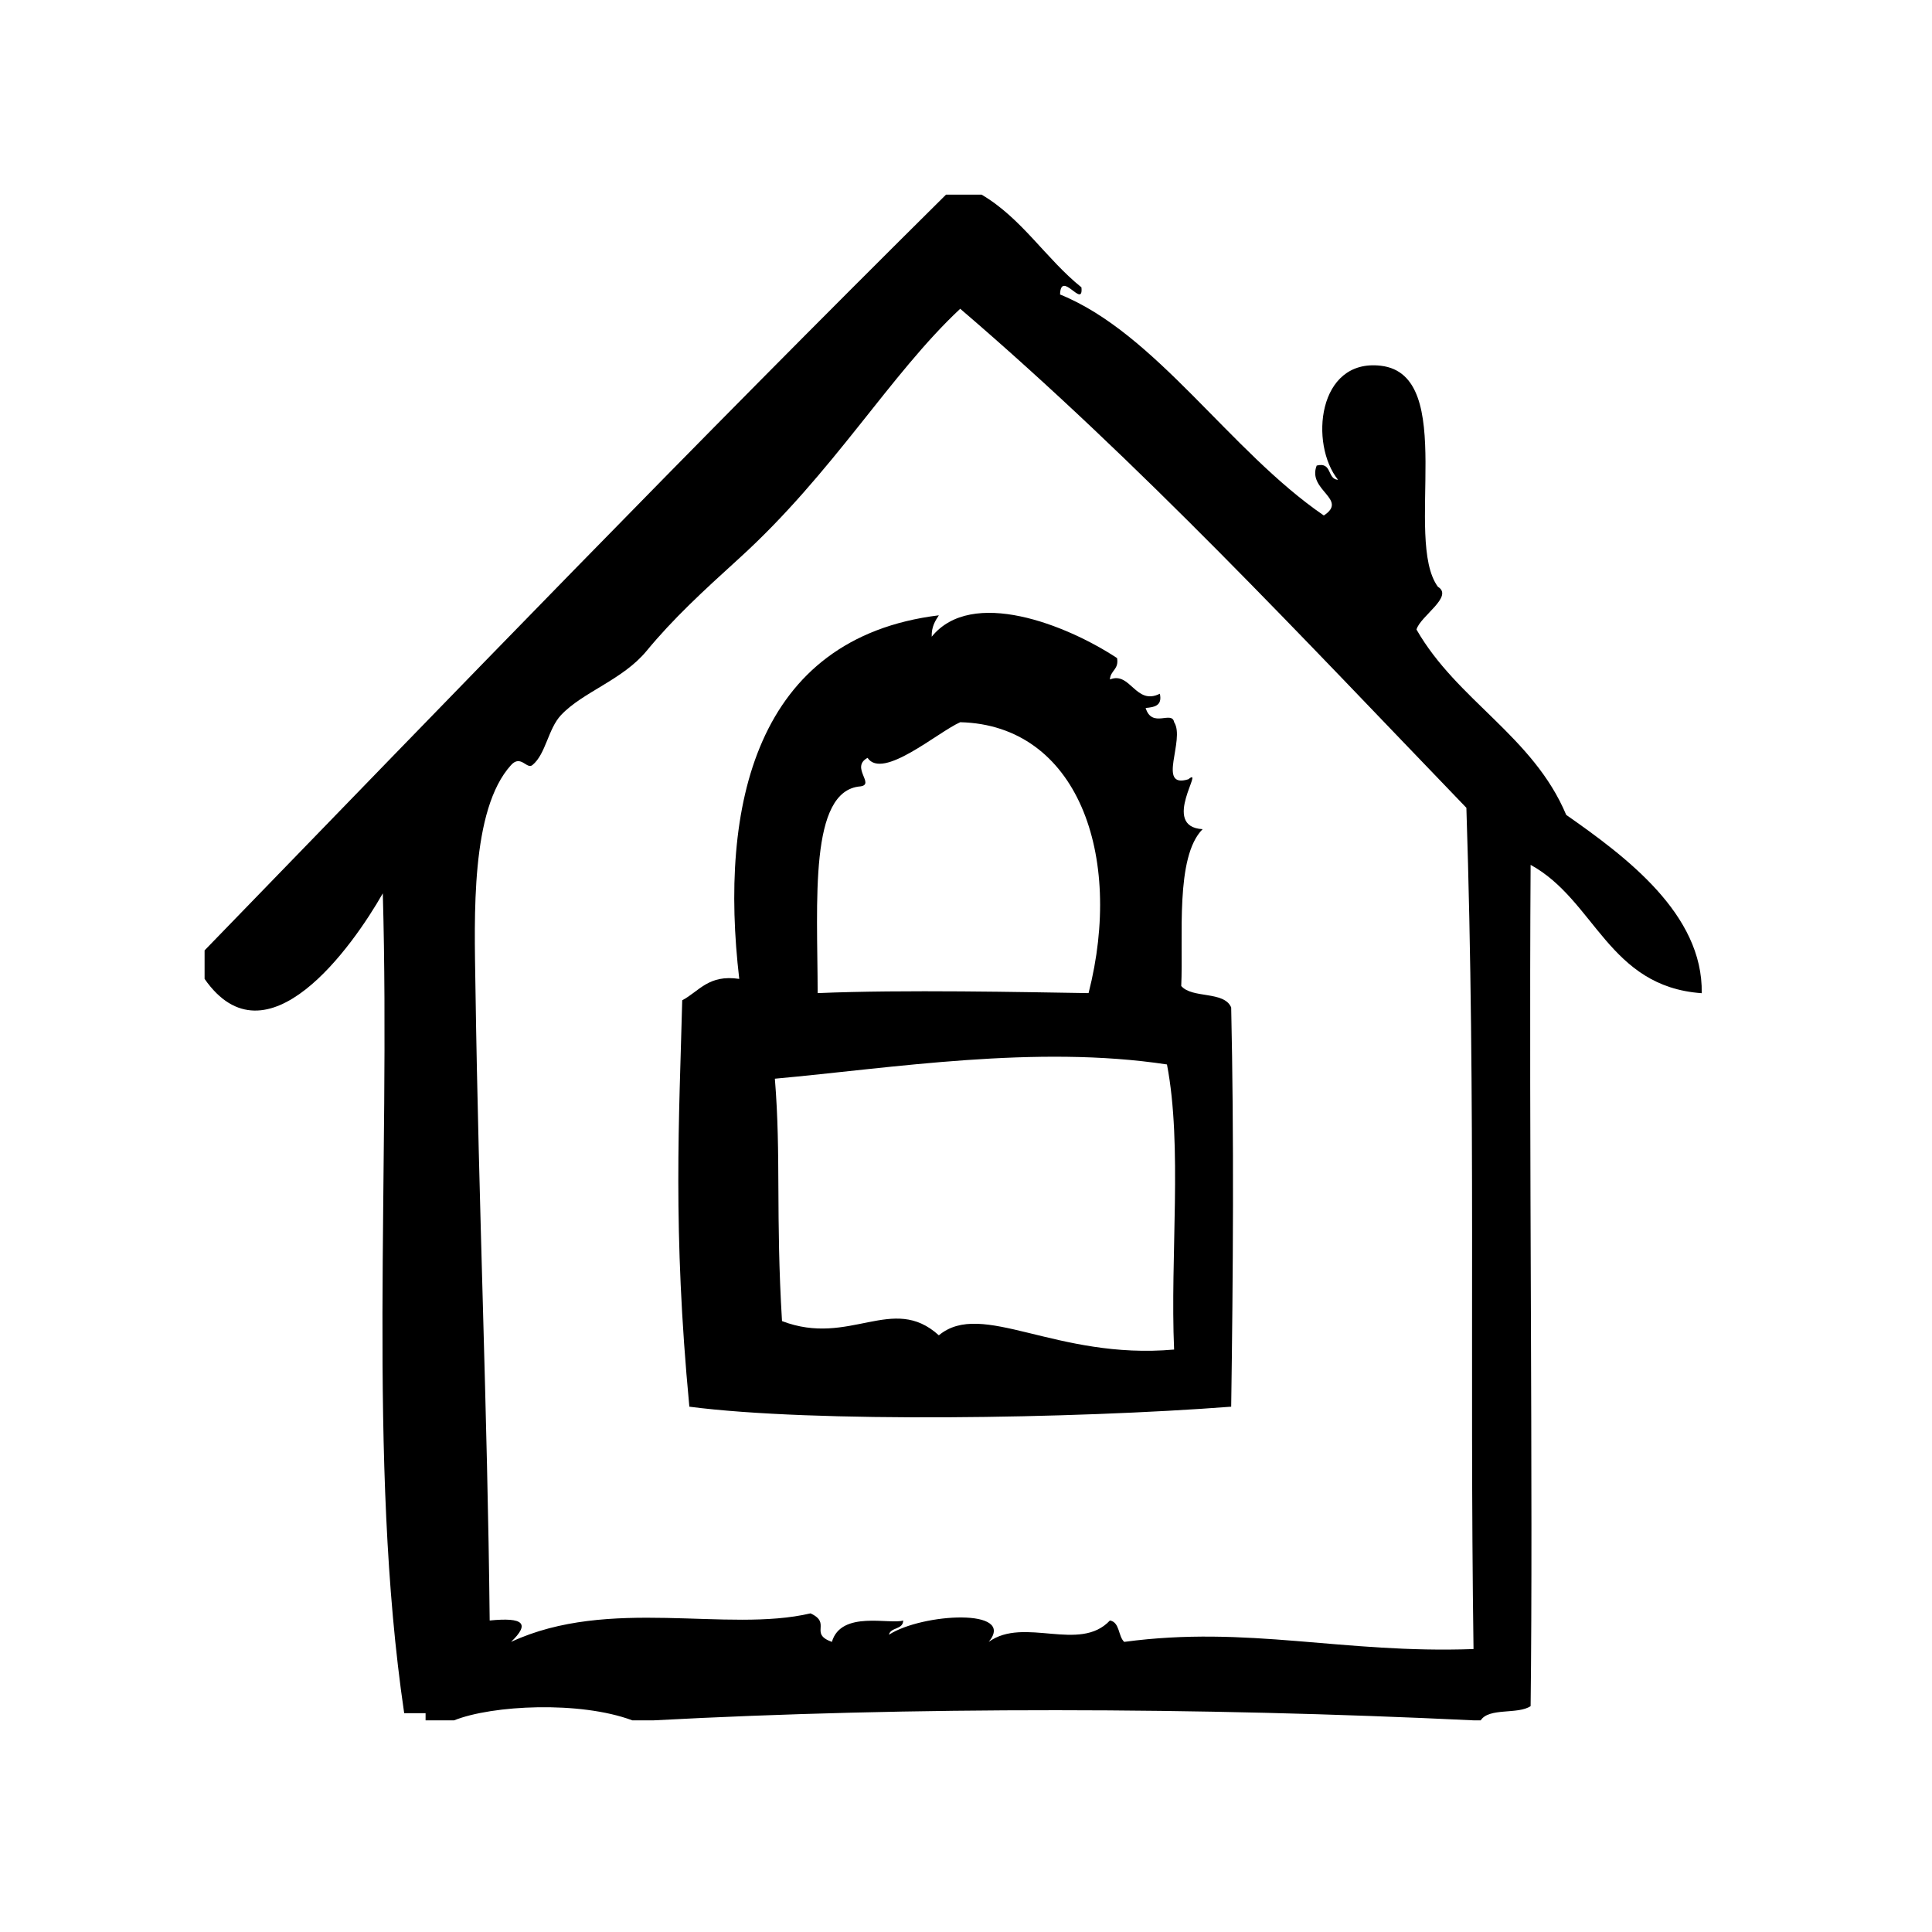 <?xml version="1.0" encoding="UTF-8"?>
<!-- Uploaded to: SVG Repo, www.svgrepo.com, Generator: SVG Repo Mixer Tools -->
<svg fill="#000000" width="800px" height="800px" version="1.1" viewBox="144 144 512 512" xmlns="http://www.w3.org/2000/svg">
 <g fill-rule="evenodd">
  <path d="m559.06 359.95c-8.754-20.836-28.898-30.301-39.676-49.121 1-3.559 9.949-8.746 5.668-11.336-9.172-12.523 5.465-56.16-15.113-58.566-16.824-1.969-18.918 20.859-11.336 30.23-2.977-0.172-1.48-4.816-5.668-3.777-2.574 6.535 8.484 8.902 1.891 13.227-24.914-17.059-44.422-48.23-69.902-58.566 0.203-6.691 6.242 4.016 5.668-1.891-9.422-7.574-15.742-18.262-26.449-24.562h-9.445c-67.219 66.613-129.42 131.1-196.48 200.27v7.559c16.422 23.586 39.211-8.566 47.23-22.672 2.078 73.668-4.203 150.32 5.668 217.27h5.668v1.891h7.559c10.078-4.039 33.312-5.195 47.23 0h5.668c67.945-3.644 144.21-3.512 217.27 0h1.891c2.227-3.441 9.848-1.48 13.227-3.769 0.676-55.34-0.48-149.79 0-222.94 17.105 9.344 20.625 32.273 45.344 34.008 0.398-20.98-20.18-36.238-35.906-47.25zm-117.14 219.16c-1.629-1.52-1.125-5.172-3.777-5.668-8.039 8.605-22.68-1.109-32.117 5.668 7.414-9.004-17.625-7.598-26.449-1.891 0.465-2.055 3.754-1.281 3.777-3.769-3.457 1.133-16.445-2.762-18.895 5.668-6.141-2.203 0.055-4.945-5.668-7.559-22.137 5.211-53.316-4.512-79.352 7.559 5.055-4.863 3.352-6.566-5.668-5.668-0.574-55.152-2.914-109.31-3.777-168.14-0.27-18.285-1.34-46.711 9.445-58.566 2.59-2.852 4.164 1.242 5.668 0 3.559-2.938 4.117-9.555 7.559-13.227 5.754-6.141 16.328-9.312 22.672-17.004 7.086-8.59 14.855-15.742 24.562-24.562 24.977-22.688 39.98-48.766 58.566-66.125 47.832 40.965 90.574 87.016 134.14 132.25 2.582 79.812 0.82 146.17 1.891 222.94-34.703 1.266-59.738-6.328-92.578-1.898z"/>
  <path d="m457.04 405.3c0.582-12.84-1.668-34.203 5.668-41.562-11.312-0.621 0.746-16.918-3.777-13.227-8.508 2.621-0.754-10.438-3.769-15.113-0.605-3.227-5.848 1.738-7.559-3.777 2.305-0.211 4.473-0.566 3.769-3.777-6.43 3.219-7.785-6-13.227-3.777 0.109-2.418 2.426-2.613 1.891-5.668-13.469-8.871-38.527-18.742-49.121-5.668-0.078-2.598 0.891-4.148 1.891-5.668-48.695 5.992-58.254 50.648-52.898 96.355-8.156-1.227-10.586 3.266-15.113 5.668-0.797 31.395-2.59 60.605 1.891 107.7 32.836 4.281 101.75 3.203 143.59 0 0.512-35.242 0.754-71.645 0-105.8-1.887-4.43-10.309-2.305-13.23-5.68zm-85.02-52.902c3.969-0.527-2.738-5.047 1.891-7.559 3.992 5.945 18.555-6.785 24.562-9.445 30.984 0.754 43.383 35.125 34.008 71.793-16.75-0.25-49.043-0.969-71.793 0-0.043-24.316-2.34-53.707 11.332-54.789zm83.129 149.25c-31.348 2.793-50.852-13.336-62.348-3.777-12.258-11.141-23.602 3.117-41.562-3.769-1.699-27.977-0.219-43.832-1.891-64.234 31.055-2.824 69.18-9.047 103.91-3.777 4.16 21.645 0.812 50.816 1.891 75.559z"/>
 </g>
</svg>